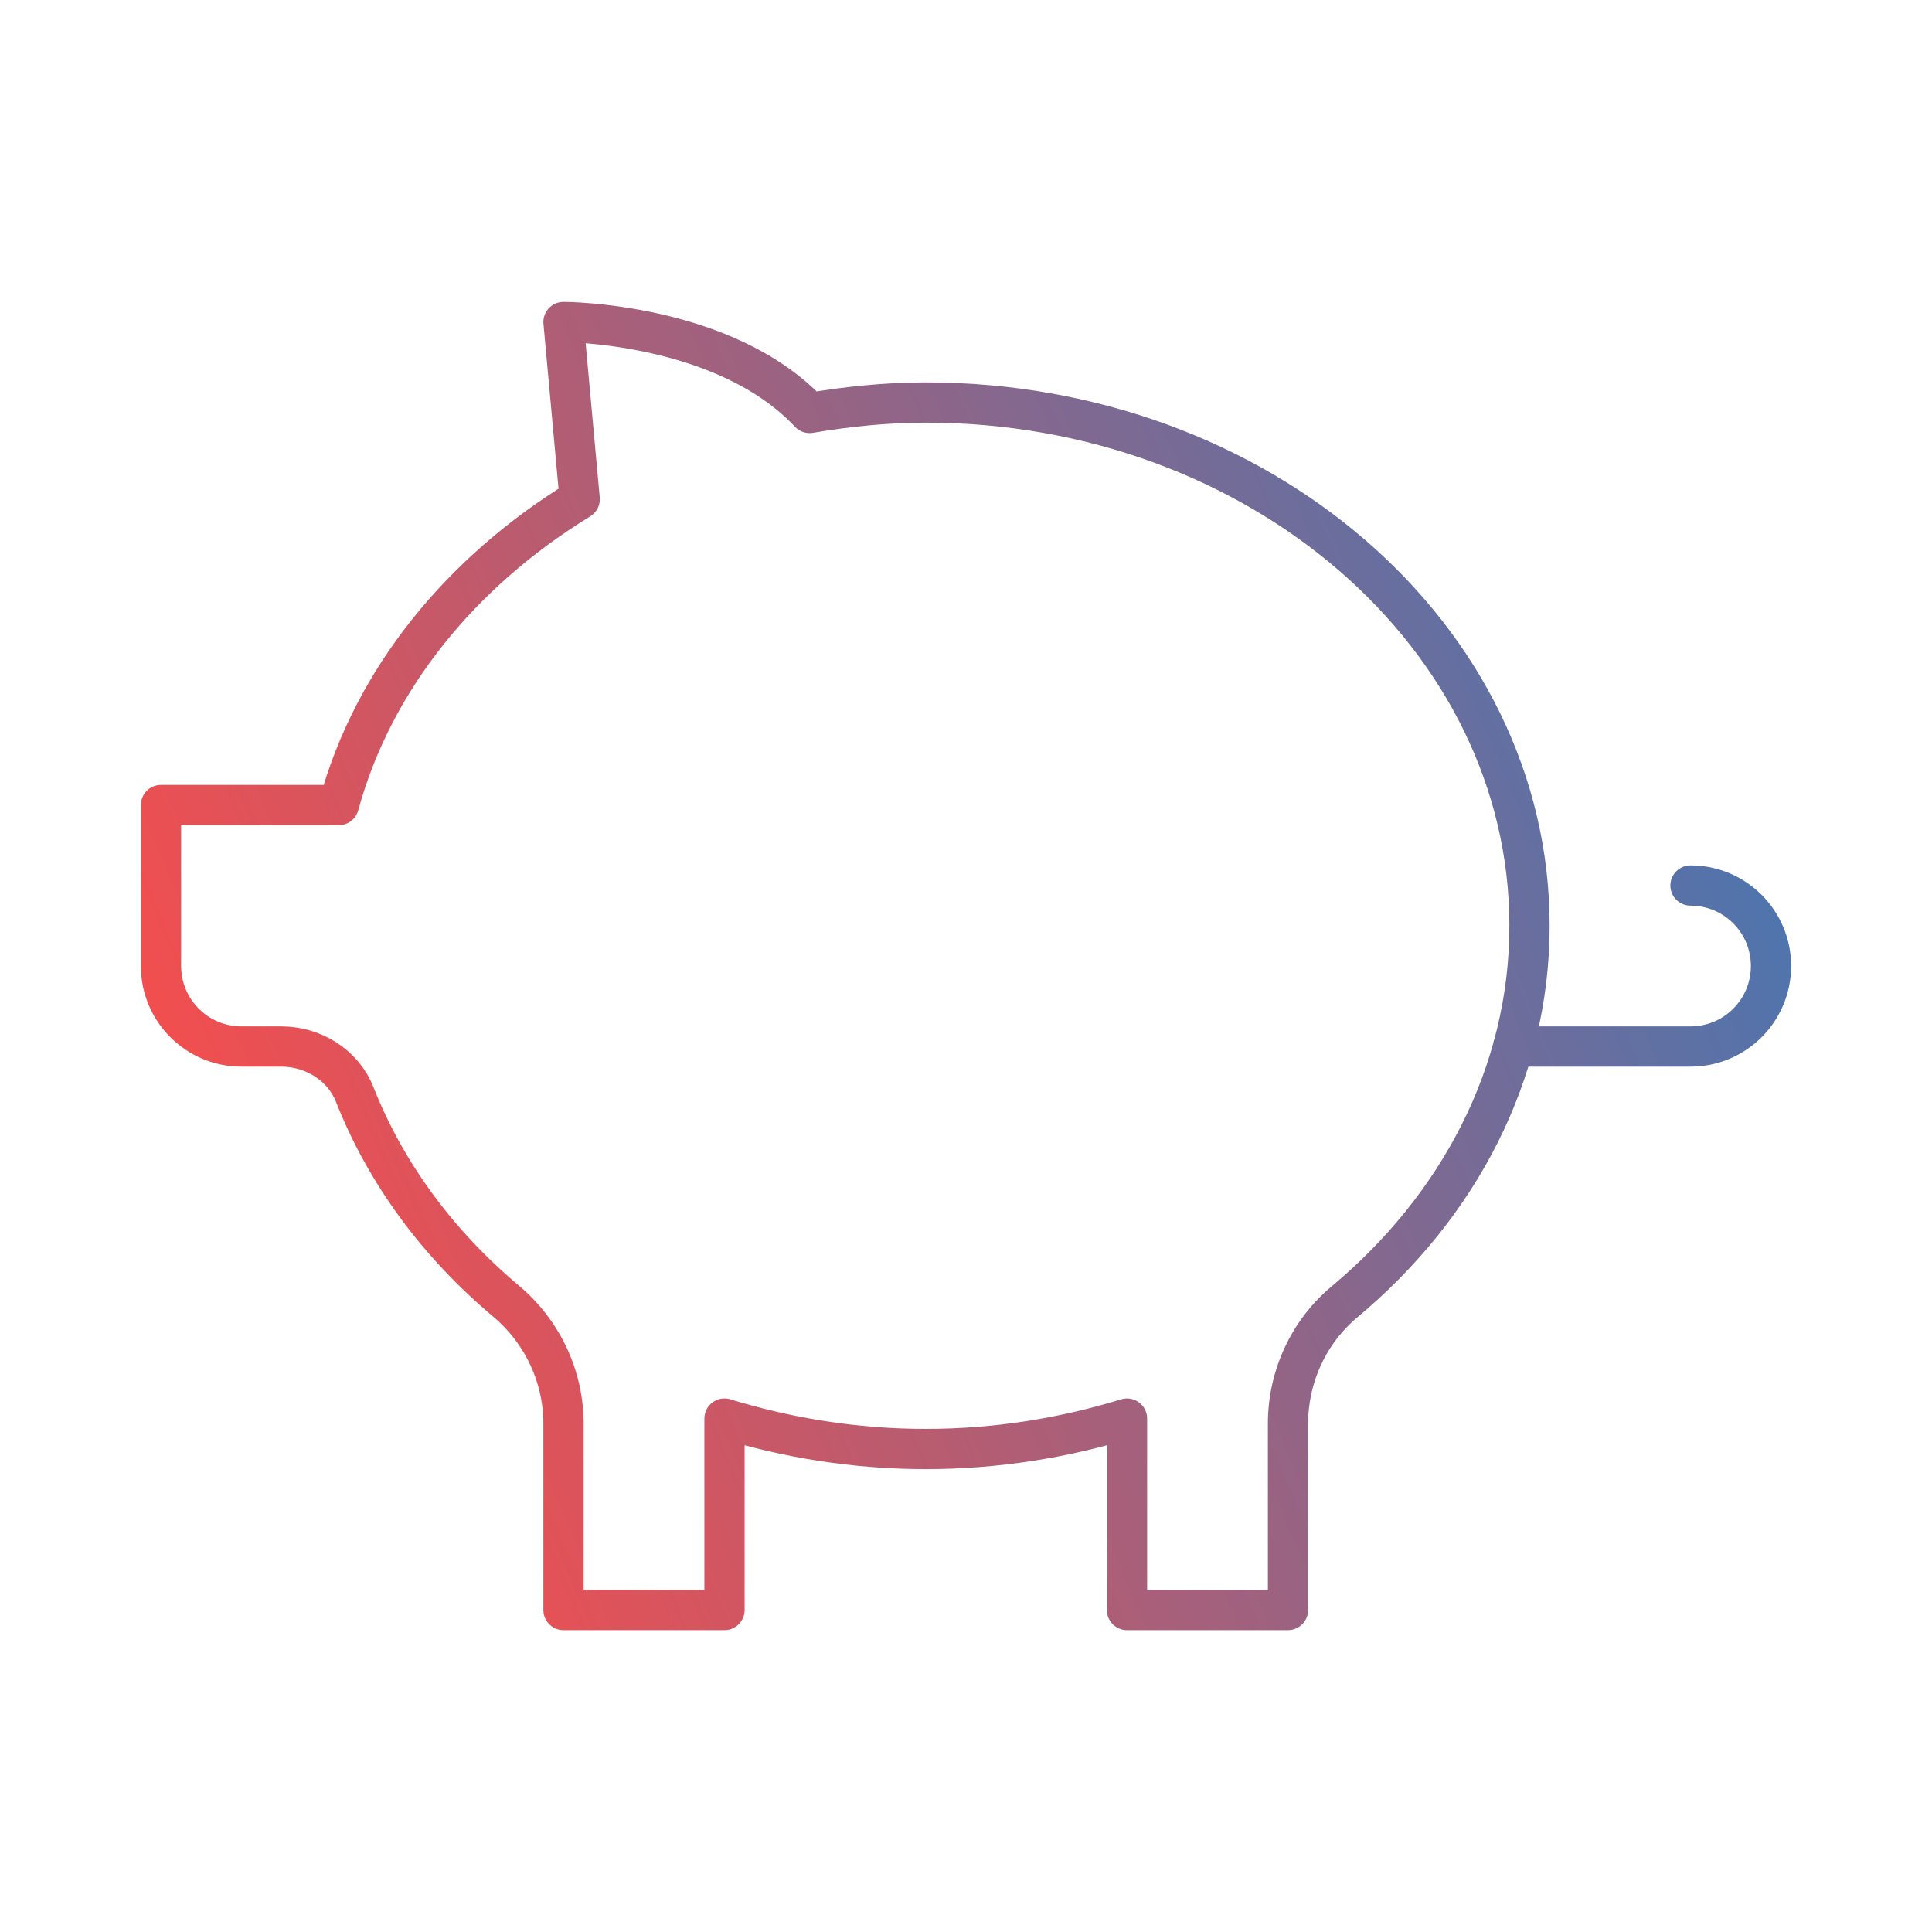 <?xml version="1.0" encoding="UTF-8" standalone="no"?>
<svg
   xmlns:dc="http://purl.org/dc/elements/1.1/"
   xmlns:cc="http://creativecommons.org/ns#"
   xmlns:rdf="http://www.w3.org/1999/02/22-rdf-syntax-ns#"
   xmlns:svg="http://www.w3.org/2000/svg"
   xmlns="http://www.w3.org/2000/svg"
   xmlns:xlink="http://www.w3.org/1999/xlink"
   xmlns:sodipodi="http://sodipodi.sourceforge.net/DTD/sodipodi-0.dtd"
   xmlns:inkscape="http://www.inkscape.org/namespaces/inkscape"
   height="96"
   viewBox="0 0 96 96"
   width="96"
   version="1.1"
   id="svg4"
   sodipodi:docname="piggy-bank 96x96.svg"
   inkscape:version="0.92.4 (5da689c313, 2019-01-14)">
  <defs
     id="defs8">
    <linearGradient
       inkscape:collect="always"
       id="linearGradient4524">
      <stop
         style="stop-color:#f34e4e;stop-opacity:1;"
         offset="0"
         id="stop4520" />
      <stop
         style="stop-color:#327bbe;stop-opacity:1"
         offset="1"
         id="stop4522" />
    </linearGradient>
    <linearGradient
       inkscape:collect="always"
       xlink:href="#linearGradient4524"
       id="linearGradient4528"
       x1="2"
       y1="11.5"
       x2="22.898"
       y2="2.652"
       gradientUnits="userSpaceOnUse"
       gradientTransform="matrix(4,0,0,4,-2,2.001)" />
  </defs>
  <sodipodi:namedview
     pagecolor="#ffffff"
     bordercolor="#666666"
     borderopacity="1"
     objecttolerance="10"
     gridtolerance="10"
     guidetolerance="10"
     inkscape:pageopacity="0"
     inkscape:pageshadow="2"
     inkscape:window-width="1920"
     inkscape:window-height="1001"
     id="namedview6"
     showgrid="false"
     inkscape:zoom="9.8333333"
     inkscape:cx="-8.440678"
     inkscape:cy="12"
     inkscape:window-x="3831"
     inkscape:window-y="-9"
     inkscape:window-maximized="1"
     inkscape:current-layer="svg4" />
  <path
     d="m 75.184,52.001 h 8.816 c 2.212,0 4,-1.792 4,-4 0,-2.208 -1.788,-4 -4,-4 m -38,-24 c -1.98,0 -3.9,0.204 -5.772,0.52 -4.228,-4.52 -12.228,-4.52 -12.228,-4.52 l 0.804,8.804 c -5.884,3.604 -10.256,8.928 -11.968,15.196 h -8.836 v 8 c 0,2.208 1.788,4 4,4 h 1.976 c 1.588,0 3.072,0.916 3.652,2.388 1.548,3.928 4.144,7.428 7.508,10.256 1.808,1.516 2.864,3.74 2.864,6.1 v 9.256 h 8 v -9.512 c 3.132,0.96 6.488,1.512 10,1.512 3.512,0 6.868,-0.552 10,-1.512 v 9.512 h 8 v -9.256 c 0,-2.336 1.02,-4.564 2.812,-6.06 5.656,-4.724 9.188,-11.34 9.188,-18.684 0,-14.36 -13.428,-26 -30,-26 z"
     id="path2"
     style="fill:none;stroke:url(#linearGradient4528);stroke-width:2;stroke-linecap:round;stroke-linejoin:round;stroke-opacity:1;stroke-miterlimit:4;stroke-dasharray:none"
     inkscape:connector-curvature="0" />
</svg>
